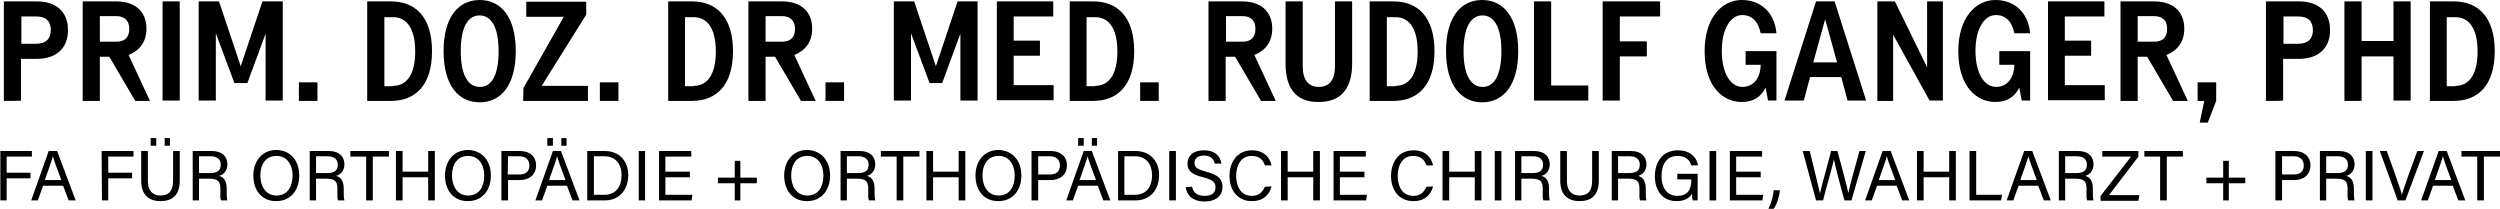 <?xml version="1.0" encoding="utf-8"?>
<!-- Generator: Adobe Illustrator 26.4.1, SVG Export Plug-In . SVG Version: 6.00 Build 0)  -->
<svg version="1.1" id="Ebene_1" xmlns="http://www.w3.org/2000/svg" xmlns:xlink="http://www.w3.org/1999/xlink" x="0px" y="0px"
	 viewBox="0 0 713.5 59.6" style="enable-background:new 0 0 713.5 59.6;" xml:space="preserve">
<style type="text/css">
	.st0{enable-background:new    ;}
</style>
<g class="st0">
	<path d="M1.1,28.8V0.4h9.4c5.4,0,8.9,2.8,8.9,8.2s-3.6,8.2-8.9,8.2H6v11.9C6,28.8,1.1,28.8,1.1,28.8z M10.2,12.5
		c3,0,4.3-1.5,4.3-3.9c0-2.5-1.3-3.9-4.2-3.9H6.1v7.8C6.1,12.5,10.2,12.5,10.2,12.5z"/>
	<path d="M42.8,28.8h-4.2l-7.4-12.6h-2.7v12.6h-4.9V0.4h9.6c5.4,0,8.6,2.9,8.6,7.8c0,3.7-1.9,6.2-5.1,7.5L42.8,28.8z M33.2,11.9
		c2.5,0,3.7-1.3,3.7-3.7c0-2.2-1.3-3.6-3.7-3.6h-4.7v7.3C28.5,11.9,33.2,11.9,33.2,11.9z"/>
	<path d="M51.3,0.4v28.3h-4.9V0.4H51.3z"/>
	<path d="M80.7,0.4v28.3h-4.9V9.6l-5.2,14.1h-3.7L61.6,9.5v19.2h-4.9V0.4h5.8l6.2,18.5l6.2-18.5H80.7z"/>
	<path d="M90.6,23.5v5.3h-5.3v-5.3H90.6z"/>
	<path d="M111.6,0.4c6.8,0,11.7,4.3,11.7,14.2s-4.9,14.2-11.7,14.2h-6.8V0.4H111.6z M112.2,24.5c3.5,0,6.3-2.7,6.3-9.8
		s-2.8-9.8-6.3-9.8h-2.5v19.7h2.5V24.5z"/>
	<path d="M126.6,14.6c0-9.7,4.2-14.6,10.3-14.6s10.3,4.9,10.3,14.6s-4.2,14.6-10.3,14.6S126.6,24.3,126.6,14.6z M142.3,14.6
		c0-7.2-2.3-10.2-5.4-10.2c-3.2,0-5.4,3-5.4,10.2s2.3,10.2,5.4,10.2C140.1,24.9,142.3,21.8,142.3,14.6z"/>
	<path d="M149.4,25.1l11.5-20.3h-10.7V0.5h17.1v3.7l-12.7,20.3h13.2v4.3h-18.5L149.4,25.1L149.4,25.1z"/>
	<path d="M176.5,23.5v5.3h-5.3v-5.3H176.5z"/>
	<path d="M197.5,0.4c6.8,0,11.7,4.3,11.7,14.2s-4.9,14.2-11.7,14.2h-6.8V0.4H197.5z M198,24.5c3.5,0,6.3-2.7,6.3-9.8
		s-2.8-9.8-6.3-9.8h-2.5v19.7h2.5V24.5z"/>
	<path d="M232.8,28.8h-4.2l-7.4-12.6h-2.7v12.6h-4.9V0.4h9.6c5.4,0,8.6,2.9,8.6,7.8c0,3.7-1.9,6.2-5.1,7.5L232.8,28.8z M223.2,11.9
		c2.5,0,3.7-1.3,3.7-3.7c0-2.2-1.3-3.6-3.7-3.6h-4.7v7.3C218.5,11.9,223.2,11.9,223.2,11.9z"/>
	<path d="M240.9,23.5v5.3h-5.3v-5.3H240.9z"/>
	<path d="M279,0.4v28.3h-4.9V9.6l-5.2,14.1h-3.6L260,9.5v19.2h-4.9V0.4h5.8l6.2,18.5l6.2-18.5H279z"/>
	<path d="M300.6,0.4v4.3h-11.3v6.9h7.5v4.3h-7.5v8.4h11.4v4.3h-16.2V0.4H300.6z"/>
	<path d="M312,0.4c6.8,0,11.7,4.3,11.7,14.2s-4.9,14.2-11.7,14.2h-6.7V0.4H312z M312.6,24.5c3.5,0,6.3-2.7,6.3-9.8s-2.8-9.8-6.3-9.8
		h-2.5v19.7h2.5V24.5z"/>
	<path d="M330.7,23.5v5.3h-5.3v-5.3H330.7z"/>
	<path d="M364.1,28.8h-4.2l-7.4-12.6h-2.7v12.6h-4.9V0.4h9.6c5.4,0,8.6,2.9,8.6,7.8c0,3.7-1.9,6.2-5.1,7.5L364.1,28.8z M354.6,11.9
		c2.5,0,3.7-1.3,3.7-3.7c0-2.2-1.2-3.6-3.7-3.6h-4.7v7.3C349.8,11.9,354.6,11.9,354.6,11.9z"/>
	<path d="M366.9,18.2V0.4h4.9v18.5c0,4,1.7,5.9,4.6,5.9s4.6-1.9,4.6-5.9V0.4h4.9v17.7c0,8.3-4.2,11-9.5,11
		C371.1,29.2,366.9,26.5,366.9,18.2z"/>
	<path d="M397.7,0.4c6.8,0,11.7,4.3,11.7,14.2s-4.9,14.2-11.7,14.2h-6.8V0.4H397.7z M398.3,24.5c3.5,0,6.3-2.7,6.3-9.8
		s-2.8-9.8-6.3-9.8h-2.5v19.7h2.5V24.5z"/>
	<path d="M412.7,14.6C412.7,4.9,416.9,0,423,0s10.3,4.9,10.3,14.6s-4.2,14.6-10.3,14.6C417,29.2,412.7,24.3,412.7,14.6z M428.5,14.6
		c0-7.2-2.3-10.2-5.4-10.2s-5.4,3-5.4,10.2s2.3,10.2,5.4,10.2C426.2,24.9,428.5,21.8,428.5,14.6z"/>
	<path d="M442.7,0.4v24h10.6v4.3h-15.5V0.4H442.7z"/>
	<path d="M473.8,0.4v4.3h-11.5v7.1h7.7v4.3h-7.7v12.6h-4.9V0.4H473.8z"/>
	<path d="M486.5,14.6c0-9.5,4.9-14.6,10.6-14.6c5,0,9.3,3.1,9.9,9.5h-4.5c-0.7-3.4-2.5-5.2-5.3-5.2c-3.2,0-5.8,3.8-5.8,10.2
		c0,6.6,2.6,10.3,5.9,10.3c2.9,0,5.1-2.2,5.2-6.3h-4.3v-3.9h8.8v14.1h-2.4l-0.7-3.7c-1.3,2.7-3.6,4.1-6.7,4.1
		C492,29.2,486.5,25,486.5,14.6z"/>
	<path d="M518.3,0.4h5.3l9,28.3h-5.3l-1.8-6.7h-8.9l-1.8,6.7h-5.5L518.3,0.4z M524.3,17.8l-3.4-12.3l-3.4,12.3H524.3z"/>
	<path d="M535.8,0.4h5l9.2,18.8V0.4h4.5v28.3h-3.8L540.3,9.9v18.9h-4.5V0.4L535.8,0.4z"/>
	<path d="M558.9,14.6c0-9.5,4.9-14.6,10.6-14.6c5,0,9.3,3.1,9.9,9.5h-4.5c-0.7-3.4-2.5-5.2-5.3-5.2c-3.2,0-5.8,3.8-5.8,10.2
		c0,6.6,2.6,10.3,5.9,10.3c2.9,0,5.1-2.2,5.2-6.3h-4.3v-3.9h8.8v14.1H577l-0.7-3.7c-1.3,2.7-3.6,4.1-6.7,4.1
		C564.4,29.2,558.9,25,558.9,14.6z"/>
	<path d="M600.6,0.4v4.3h-11.3v6.9h7.5v4.3h-7.5v8.4h11.4v4.3h-16.2V0.4H600.6z"/>
	<path d="M624.4,28.8h-4.2l-7.4-12.6h-2.7v12.6h-4.9V0.4h9.6c5.4,0,8.6,2.9,8.6,7.8c0,3.7-1.9,6.2-5.1,7.5L624.4,28.8z M614.8,11.9
		c2.5,0,3.7-1.3,3.7-3.7c0-2.2-1.2-3.6-3.7-3.6h-4.7v7.3H614.8z"/>
	<path d="M629.1,28.8h-1.9v-5.3h5.3v5.3l-2.4,6.2h-2.3L629.1,28.8z"/>
	<path d="M646.7,28.8V0.4h9.4c5.4,0,8.9,2.8,8.9,8.2s-3.6,8.2-8.9,8.2h-4.5v11.9C651.6,28.8,646.7,28.8,646.7,28.8z M655.8,12.5
		c3,0,4.3-1.5,4.3-3.9c0-2.5-1.3-3.9-4.2-3.9h-4.2v7.8C651.7,12.5,655.8,12.5,655.8,12.5z"/>
	<path d="M683.1,28.8V16.1H674v12.7h-4.9V0.4h4.9v11.3h9.1V0.4h4.9v28.3h-4.9V28.8z"/>
	<path d="M700.3,0.4c6.8,0,11.7,4.3,11.7,14.2s-4.9,14.2-11.7,14.2h-6.8V0.4H700.3z M700.8,24.5c3.5,0,6.3-2.7,6.3-9.8
		s-2.8-9.8-6.3-9.8h-2.5v19.7h2.5V24.5z"/>
</g>
<g>
	<path d="M0,43.1h9.1v1.6H1.9v4.6h6.8v1.6H1.9v6.3H0.1V43.1H0z"/>
	<path d="M12.3,53l-1.5,4.2H8.9l5-14.1h2.4l5.3,14.1h-2L18,53H12.3z M17.5,51.4c-1.4-3.7-2.1-5.7-2.4-6.8l0,0
		c-0.3,1.2-1.2,3.6-2.3,6.8H17.5z"/>
	<path d="M29,43.1h9.1v1.6h-7.2v4.6h6.8v1.6h-6.8v6.3h-1.8L29,43.1L29,43.1z"/>
	<path d="M42.2,43.1v8.5c0,3.3,1.8,4.2,3.6,4.2c2.1,0,3.6-1,3.6-4.2v-8.5h1.9v8.4c0,4.6-2.5,5.9-5.5,5.9c-2.9,0-5.5-1.4-5.5-5.8
		v-8.5H42.2z M43,41.6v-2.2h1.6v2.2H43z M47,41.6v-2.2h1.5v2.2H47z"/>
	<path d="M56.8,51v6.2H55V43.1h5.5c2.9,0,4.4,1.6,4.4,3.8c0,1.8-1.1,3-2.4,3.3c1.2,0.3,2.2,1.2,2.2,3.6v0.6c0,1,0,2.2,0.2,2.8h-1.8
		c-0.3-0.6-0.2-1.7-0.2-3v-0.3c0-2-0.6-2.9-3.1-2.9C59.8,51,56.8,51,56.8,51z M56.8,49.4h3.1c2.2,0,3.1-0.8,3.1-2.4
		c0-1.5-1-2.4-2.9-2.4h-3.3C56.8,44.6,56.8,49.4,56.8,49.4z"/>
	<path d="M85.4,50.1c0,3.9-2.2,7.3-6.6,7.3c-4.2,0-6.5-3.2-6.5-7.3c0-4,2.4-7.3,6.6-7.3C83,42.9,85.4,45.9,85.4,50.1z M74.3,50.1
		c0,3,1.5,5.7,4.6,5.7c3.3,0,4.6-2.7,4.6-5.7s-1.5-5.6-4.6-5.6C75.7,44.5,74.3,47.1,74.3,50.1z"/>
	<path d="M90.2,51v6.2h-1.8V43.1h5.5c2.9,0,4.4,1.6,4.4,3.8c0,1.8-1.1,3-2.4,3.3c1.2,0.3,2.2,1.2,2.2,3.6v0.6c0,1,0,2.2,0.2,2.8
		h-1.8c-0.3-0.6-0.2-1.7-0.2-3v-0.3c0-2-0.6-2.9-3.1-2.9C93.2,51,90.2,51,90.2,51z M90.2,49.4h3.1c2.2,0,3.1-0.8,3.1-2.4
		c0-1.5-1-2.4-2.9-2.4h-3.3L90.2,49.4L90.2,49.4z"/>
	<path d="M104.5,44.7H100v-1.6h11v1.6h-4.6v12.5h-1.9V44.7z"/>
	<path d="M113,43.1h1.9V49h7.3v-5.9h1.9v14.1h-1.9v-6.6h-7.3v6.6H113V43.1z"/>
	<path d="M140.1,50.1c0,3.9-2.2,7.3-6.6,7.3c-4.2,0-6.5-3.2-6.5-7.3c0-4,2.4-7.3,6.6-7.3C137.6,42.9,140.1,45.9,140.1,50.1z
		 M129,50.1c0,3,1.5,5.7,4.6,5.7c3.3,0,4.6-2.7,4.6-5.7s-1.5-5.6-4.6-5.6C130.4,44.5,129,47.1,129,50.1z"/>
	<path d="M143,43.1h5.4c2.7,0,4.6,1.5,4.6,4.1c0,2.7-2,4.2-4.7,4.2H145v5.8h-1.9V43.1H143z M144.9,49.8h3.3c1.9,0,2.9-0.9,2.9-2.6
		s-1.2-2.6-2.8-2.6H145L144.9,49.8L144.9,49.8z"/>
	<path d="M156.2,53l-1.5,4.2h-1.9l5-14.1h2.3l5.3,14.1h-2l-1.6-4.2H156.2z M156.2,41.6v-2.2h1.6v2.2H156.2z M161.4,51.4
		c-1.4-3.7-2.1-5.7-2.4-6.8l0,0c-0.3,1.2-1.2,3.6-2.3,6.8H161.4z M160.2,41.6v-2.2h1.5v2.2H160.2z"/>
	<path d="M167.6,43.1h5c4,0,6.7,2.7,6.7,6.9c0,4.2-2.6,7.2-6.7,7.2h-5V43.1z M169.5,55.6h3c3.3,0,4.9-2.4,4.9-5.6
		c0-2.8-1.4-5.4-4.9-5.4h-3V55.6z"/>
	<path d="M184.1,43.1v14.1h-1.8V43.1H184.1z"/>
	<path d="M196.9,50.6h-7v5h7.7l-0.2,1.6h-9.3V43.1h9.2v1.6h-7.4V49h7V50.6z"/>
	<path d="M211.3,45.9v4.8h4.7v1.6h-4.7v4.9h-1.6v-4.9h-4.8v-1.6h4.8v-4.8H211.3z"/>
	<path d="M236.9,50.1c0,3.9-2.2,7.3-6.6,7.3c-4.2,0-6.5-3.2-6.5-7.3c0-4,2.4-7.3,6.6-7.3C234.4,42.9,236.9,45.9,236.9,50.1z
		 M225.8,50.1c0,3,1.5,5.7,4.6,5.7c3.3,0,4.6-2.7,4.6-5.7s-1.5-5.6-4.6-5.6C227.2,44.5,225.8,47.1,225.8,50.1z"/>
	<path d="M241.7,51v6.2h-1.8V43.1h5.5c2.9,0,4.4,1.6,4.4,3.8c0,1.8-1.1,3-2.4,3.3c1.2,0.3,2.2,1.2,2.2,3.6v0.6c0,1,0,2.2,0.2,2.8
		H248c-0.3-0.6-0.2-1.7-0.2-3v-0.3c0-2-0.6-2.9-3.1-2.9C244.7,51,241.7,51,241.7,51z M241.7,49.4h3.1c2.2,0,3.1-0.8,3.1-2.4
		c0-1.5-1-2.4-2.9-2.4h-3.3L241.7,49.4L241.7,49.4z"/>
	<path d="M255.9,44.7h-4.5v-1.6h11v1.6h-4.6v12.5h-1.9V44.7z"/>
	<path d="M264.4,43.1h1.9V49h7.3v-5.9h1.9v14.1h-1.9v-6.6h-7.3v6.6h-1.9V43.1z"/>
	<path d="M291.5,50.1c0,3.9-2.2,7.3-6.6,7.3c-4.2,0-6.5-3.2-6.5-7.3c0-4,2.4-7.3,6.6-7.3C289,42.9,291.5,45.9,291.5,50.1z
		 M280.4,50.1c0,3,1.5,5.7,4.6,5.7c3.3,0,4.6-2.7,4.6-5.7s-1.5-5.6-4.6-5.6C281.8,44.5,280.4,47.1,280.4,50.1z"/>
	<path d="M294.5,43.1h5.4c2.7,0,4.6,1.5,4.6,4.1c0,2.7-2,4.2-4.7,4.2h-3.5v5.8h-1.9V43.1H294.5z M296.3,49.8h3.3
		c1.9,0,2.9-0.9,2.9-2.6s-1.2-2.6-2.8-2.6h-3.4V49.8z"/>
	<path d="M307.7,53l-1.5,4.2h-1.9l5-14.1h2.3l5.3,14.1h-2l-1.6-4.2H307.7z M307.7,41.6v-2.2h1.6v2.2H307.7z M312.8,51.4
		c-1.4-3.7-2.1-5.7-2.4-6.8l0,0c-0.3,1.2-1.2,3.6-2.3,6.8H312.8z M311.6,41.6v-2.2h1.5v2.2H311.6z"/>
	<path d="M319.1,43.1h5c4,0,6.7,2.7,6.7,6.9c0,4.2-2.6,7.2-6.7,7.2h-5V43.1z M320.9,55.6h3c3.3,0,4.9-2.4,4.9-5.6
		c0-2.8-1.4-5.4-4.9-5.4h-3V55.6z"/>
	<path d="M335.6,43.1v14.1h-1.9V43.1H335.6z"/>
	<path d="M340.2,53.3c0.4,1.7,1.5,2.6,3.6,2.6c2.2,0,3.1-1,3.1-2.4s-0.7-2.2-3.5-2.9c-3.3-0.8-4.5-1.9-4.5-3.9
		c0-2.1,1.5-3.8,4.7-3.8c3.4,0,4.7,1.9,5,3.8h-1.9c-0.3-1.2-1-2.3-3.1-2.3c-1.7,0-2.7,0.8-2.7,2.1c0,1.3,0.8,1.8,3.3,2.5
		c4,1,4.7,2.5,4.7,4.4c0,2.3-1.7,4.1-5.1,4.1c-3.6,0-5.1-1.9-5.4-4.1L340.2,53.3L340.2,53.3z"/>
	<path d="M362.9,53.2c-0.6,2.4-2.4,4.2-5.6,4.2c-4.2,0-6.4-3.2-6.4-7.2c0-3.8,2.1-7.3,6.4-7.3c3.3,0,5.1,1.9,5.6,4.3H361
		c-0.5-1.5-1.5-2.7-3.8-2.7c-3.1,0-4.4,2.8-4.4,5.7c0,2.8,1.2,5.7,4.5,5.7c2.2,0,3.1-1.3,3.7-2.6L362.9,53.2L362.9,53.2z"/>
	<path d="M365.6,43.1h1.9V49h7.3v-5.9h1.9v14.1h-1.9v-6.6h-7.3v6.6h-1.9V43.1z"/>
	<path d="M389.4,50.6h-7v5h7.7l-0.2,1.6h-9.3V43.1h9.2v1.6h-7.4V49h7L389.4,50.6L389.4,50.6z"/>
	<path d="M409,53.2c-0.6,2.4-2.4,4.2-5.6,4.2c-4.2,0-6.4-3.2-6.4-7.2c0-3.8,2.1-7.3,6.4-7.3c3.3,0,5.1,1.9,5.6,4.3h-1.9
		c-0.5-1.5-1.5-2.7-3.8-2.7c-3.1,0-4.4,2.8-4.4,5.7c0,2.8,1.2,5.7,4.5,5.7c2.2,0,3.1-1.3,3.7-2.6L409,53.2L409,53.2z"/>
	<path d="M411.7,43.1h1.9V49h7.3v-5.9h1.9v14.1h-1.9v-6.6h-7.3v6.6h-1.9V43.1z"/>
	<path d="M428.5,43.1v14.1h-1.9V43.1H428.5z"/>
	<path d="M434.2,51v6.2h-1.8V43.1h5.5c2.9,0,4.4,1.6,4.4,3.8c0,1.8-1.1,3-2.4,3.3c1.2,0.3,2.2,1.2,2.2,3.6v0.6c0,1,0,2.2,0.2,2.8
		h-1.8c-0.3-0.6-0.2-1.7-0.2-3v-0.3c0-2-0.6-2.9-3.1-2.9C437.2,51,434.2,51,434.2,51z M434.2,49.4h3.1c2.2,0,3.1-0.8,3.1-2.4
		c0-1.5-1-2.4-2.9-2.4h-3.3L434.2,49.4L434.2,49.4z"/>
	<path d="M447.2,43.1v8.5c0,3.3,1.8,4.2,3.6,4.2c2.1,0,3.6-1,3.6-4.2v-8.5h1.9v8.4c0,4.6-2.5,5.9-5.5,5.9c-2.9,0-5.5-1.4-5.5-5.8
		v-8.5H447.2z"/>
	<path d="M461.8,51v6.2H460V43.1h5.5c2.9,0,4.4,1.6,4.4,3.8c0,1.8-1.1,3-2.4,3.3c1.2,0.3,2.2,1.2,2.2,3.6v0.6c0,1,0,2.2,0.2,2.8
		h-1.8c-0.3-0.6-0.2-1.7-0.2-3v-0.3c0-2-0.6-2.9-3.1-2.9C464.8,51,461.8,51,461.8,51z M461.8,49.4h3.1c2.2,0,3.1-0.8,3.1-2.4
		c0-1.5-1-2.4-2.9-2.4h-3.3L461.8,49.4L461.8,49.4z"/>
	<path d="M484.5,57.2h-1.4c-0.1-0.3-0.2-0.9-0.2-1.9c-0.6,1-1.8,2.1-4.4,2.1c-4.1,0-6.2-3.1-6.2-7.1c0-4.2,2.3-7.4,6.6-7.4
		c3.3,0,5.3,1.8,5.7,4.3h-1.9c-0.5-1.6-1.6-2.7-3.9-2.7c-3.3,0-4.6,2.6-4.6,5.8c0,2.9,1.3,5.6,4.5,5.6s4-2.1,4-4.5v-0.2h-4v-1.6h5.8
		L484.5,57.2L484.5,57.2z"/>
	<path d="M489.8,43.1v14.1h-1.9V43.1H489.8z"/>
	<path d="M502.5,50.6h-7v5h7.7l-0.2,1.6h-9.3V43.1h9.2v1.6h-7.4V49h7V50.6z"/>
	<path d="M504.7,59.6c1.1-2.3,1.4-4,1.5-5.3h1.8c-0.2,1.8-0.8,3.9-1.8,5.3H504.7z"/>
	<path d="M518.3,57.2l-3.8-14.1h2c1.1,4.6,2.6,10.5,2.9,12.1l0,0c0.4-1.8,2.3-8.5,3.2-12.1h1.8c0.9,3.2,2.8,10.3,3.1,12l0,0
		c0.5-2.4,2.4-9.1,3.2-12h1.8l-4.1,14.1h-2c-0.9-3.2-2.7-10-3-11.7l0,0c-0.4,2.1-2.3,8.4-3.1,11.7H518.3z"/>
	<path d="M535.7,53l-1.5,4.2h-1.9l5-14.1h2.3l5.3,14.1h-2l-1.6-4.2H535.7z M540.9,51.4c-1.4-3.7-2.1-5.7-2.4-6.8l0,0
		c-0.3,1.2-1.2,3.6-2.3,6.8H540.9z"/>
	<path d="M547.1,43.1h1.9V49h7.3v-5.9h1.9v14.1h-1.9v-6.6H549v6.6h-1.9V43.1z"/>
	<path d="M562.1,43.1h1.9v12.5h7.4l-0.3,1.6h-9L562.1,43.1L562.1,43.1z"/>
	<path d="M576.1,53l-1.5,4.2h-1.9l5-14.1h2.3l5.3,14.1h-2l-1.6-4.2H576.1z M581.3,51.4c-1.4-3.7-2.1-5.7-2.4-6.8l0,0
		c-0.3,1.2-1.2,3.6-2.3,6.8H581.3z"/>
	<path d="M589.4,51v6.2h-1.8V43.1h5.5c2.9,0,4.4,1.6,4.4,3.8c0,1.8-1.1,3-2.4,3.3c1.2,0.3,2.2,1.2,2.2,3.6v0.6c0,1,0,2.2,0.2,2.8
		h-1.8c-0.3-0.6-0.2-1.7-0.2-3v-0.3c0-2-0.6-2.9-3.1-2.9C592.4,51,589.4,51,589.4,51z M589.4,49.4h3.1c2.2,0,3.1-0.8,3.1-2.4
		c0-1.5-1-2.4-2.9-2.4h-3.3L589.4,49.4L589.4,49.4z"/>
	<path d="M599.6,55.8l8.6-11.1H600v-1.6h10.3v1.6l-8.4,11h8.7l-0.3,1.6h-10.8v-1.5H599.6z"/>
	<path d="M616.5,44.7H612v-1.6h11v1.6h-4.6v12.5h-1.9V44.7z"/>
	<path d="M636.1,45.9v4.8h4.7v1.6h-4.7v4.9h-1.6v-4.9h-4.8v-1.6h4.8v-4.8H636.1z"/>
	<path d="M649.4,43.1h5.4c2.7,0,4.6,1.5,4.6,4.1c0,2.7-2,4.2-4.7,4.2h-3.4v5.8h-1.9V43.1z M651.3,49.8h3.3c1.9,0,2.9-0.9,2.9-2.6
		s-1.2-2.6-2.8-2.6h-3.4V49.8z"/>
	<path d="M663.9,51v6.2h-1.8V43.1h5.5c2.9,0,4.4,1.6,4.4,3.8c0,1.8-1.1,3-2.4,3.3c1.2,0.3,2.2,1.2,2.2,3.6v0.6c0,1,0,2.2,0.2,2.8
		h-1.8c-0.3-0.6-0.2-1.7-0.2-3v-0.3c0-2-0.6-2.9-3.1-2.9C666.9,51,663.9,51,663.9,51z M663.9,49.4h3.1c2.2,0,3.1-0.8,3.1-2.4
		c0-1.5-1-2.4-2.9-2.4h-3.3L663.9,49.4L663.9,49.4z"/>
	<path d="M677.1,43.1v14.1h-1.9V43.1H677.1z"/>
	<path d="M684.3,57.2l-5.1-14.1h2l2.5,7c0.7,2.1,1.5,4.2,1.8,5.5l0,0c0.3-1.2,1.1-3.3,1.8-5.4l2.6-7.1h1.9l-5.3,14.1H684.3z"/>
	<path d="M694.4,53l-1.5,4.2H691l5-14.1h2.3l5.3,14.1h-2L700,53H694.4z M699.6,51.4c-1.4-3.7-2.1-5.7-2.4-6.8l0,0
		c-0.3,1.2-1.2,3.6-2.3,6.8H699.6z"/>
	<path d="M707,44.7h-4.5v-1.6h11v1.6h-4.6v12.5H707V44.7z"/>
</g>
</svg>
